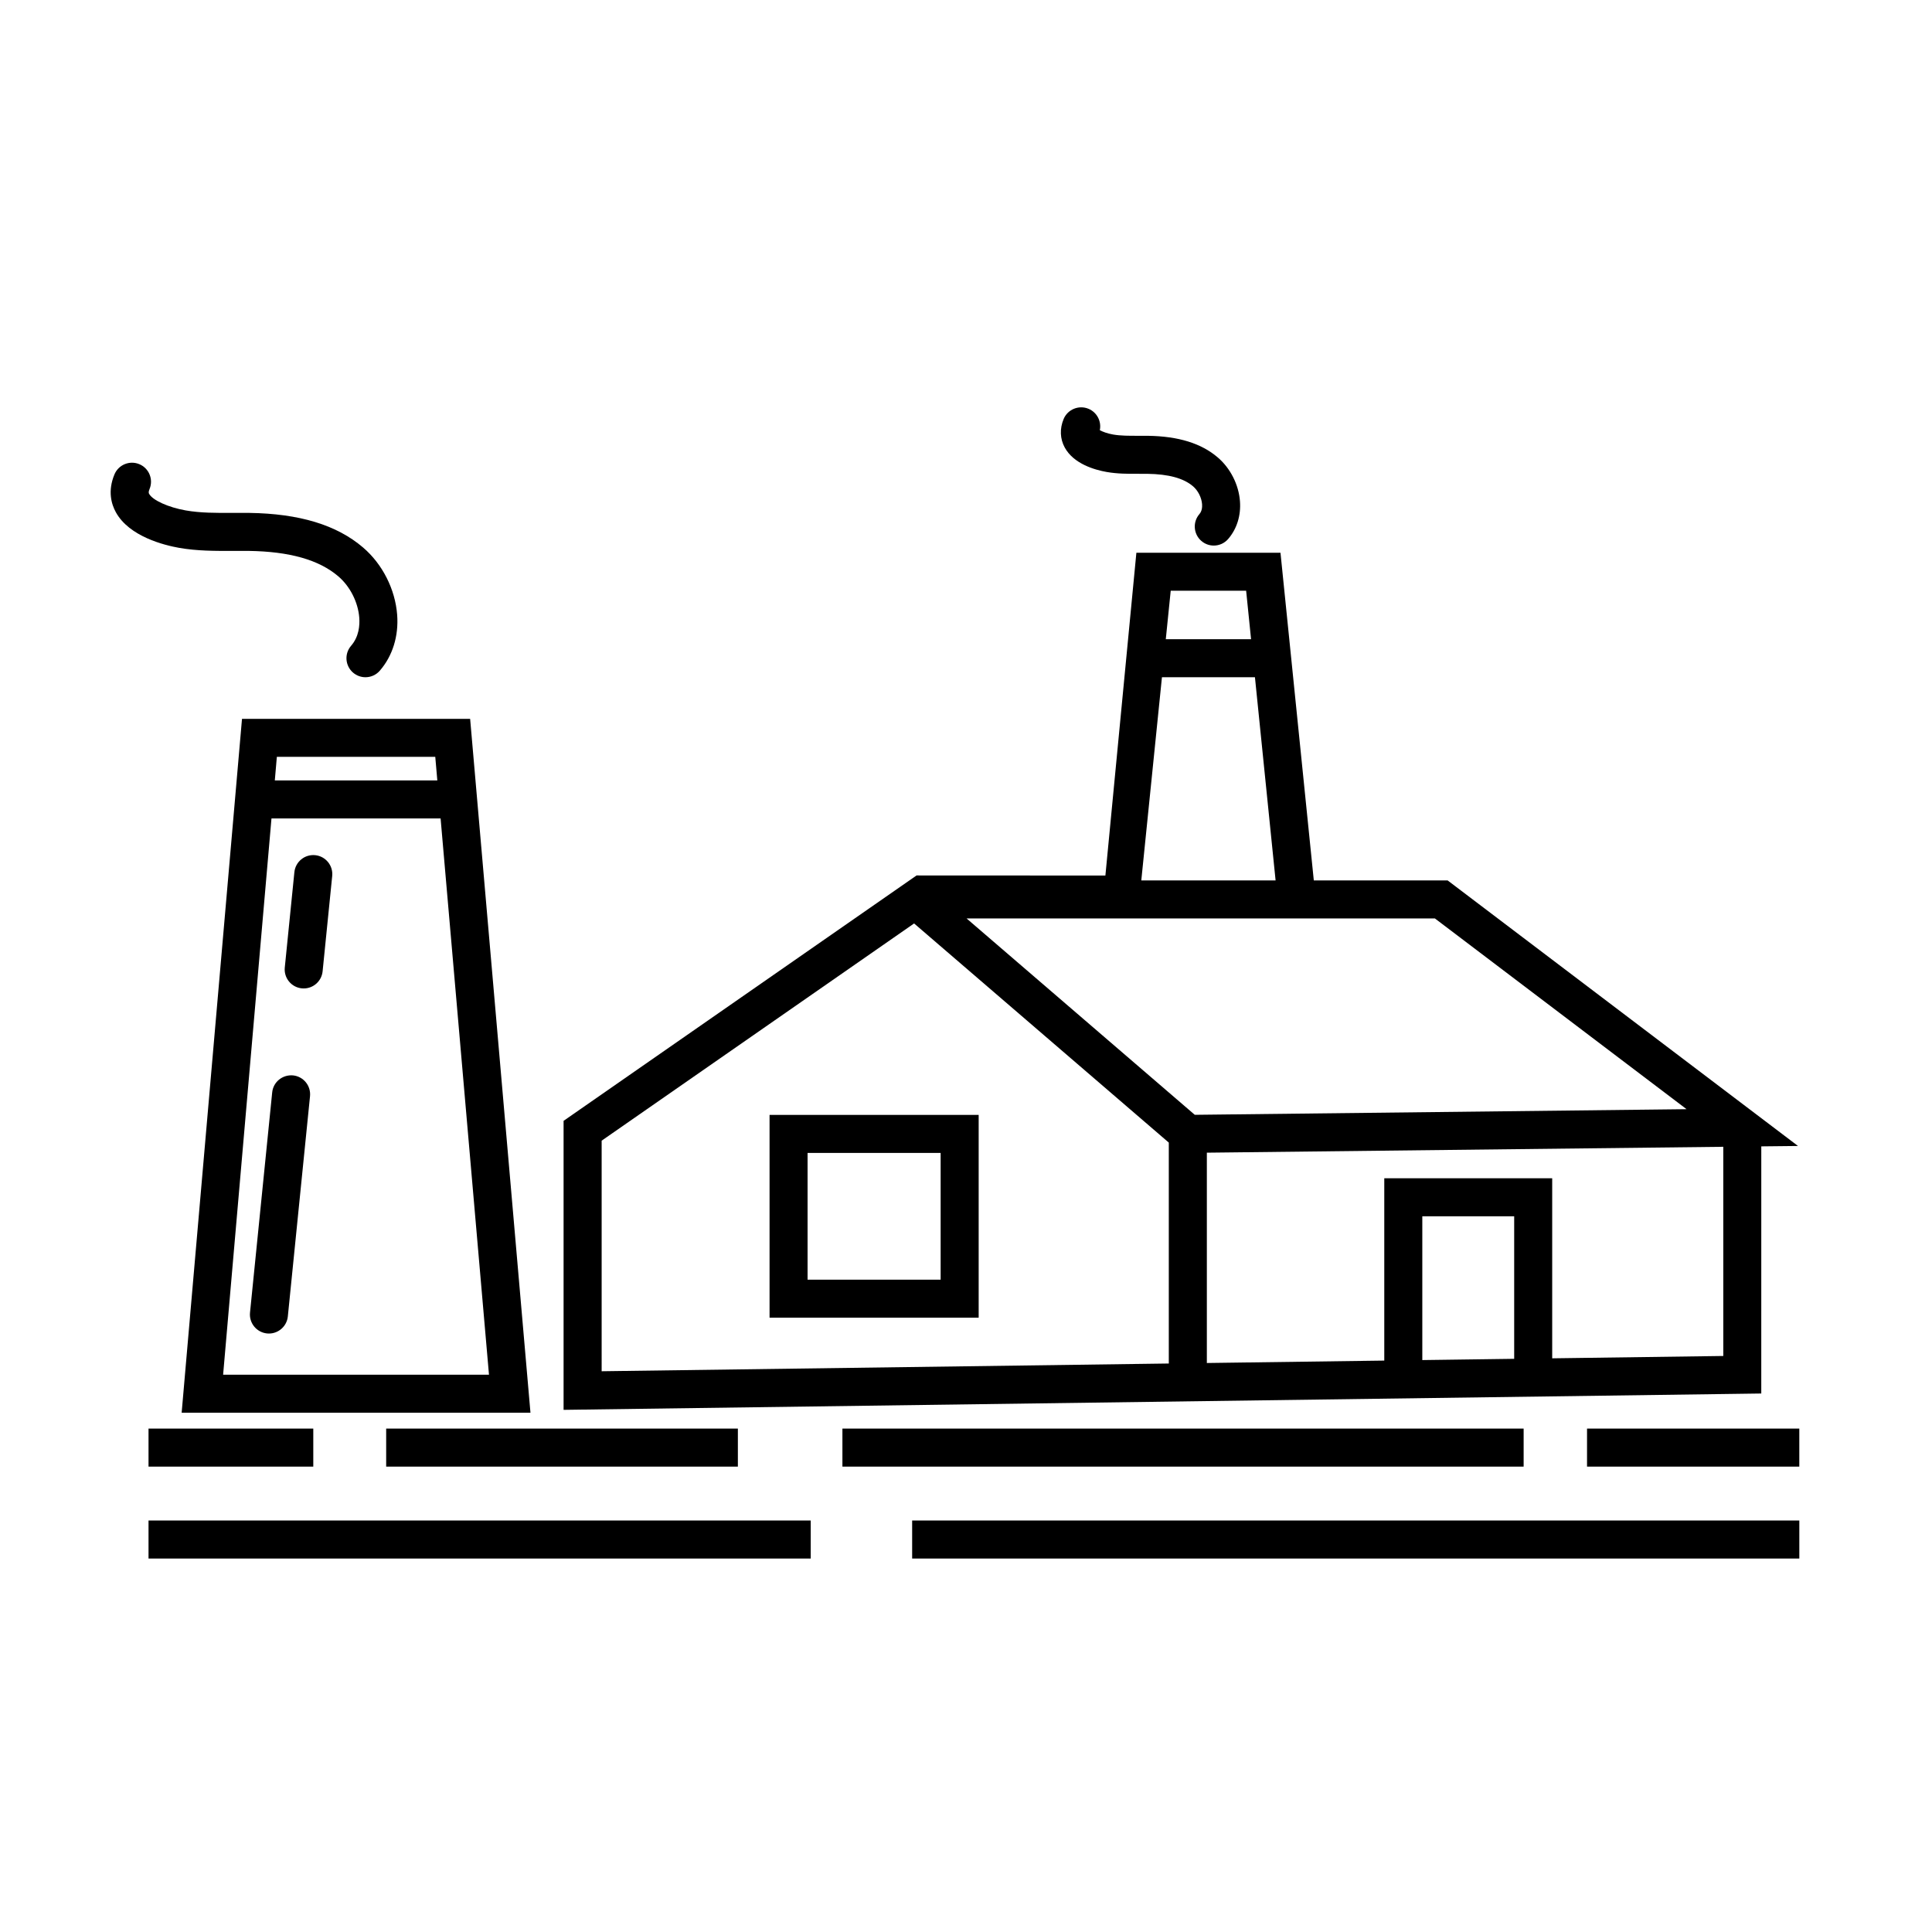 <?xml version="1.0" encoding="UTF-8"?>
<!-- Uploaded to: ICON Repo, www.svgrepo.com, Generator: ICON Repo Mixer Tools -->
<svg fill="#000000" width="800px" height="800px" version="1.1" viewBox="144 144 512 512" xmlns="http://www.w3.org/2000/svg">
 <g>
  <path d="m610.76 447.8 9.73-0.105-92.844-70.367h-35.473l-8.832-86.848h-38.188l-8.211 85.547-50.043-0.023-93.543 65.031v76.59l317.4-4.332zm-136.52-147.25 1.305 12.848h-22.598l1.305-12.848zm-22.312 22.926h24.645l5.473 53.848h-35.59zm72.336 63.922 66.695 50.547-130.33 1.492-60.477-52.039zm-220.82 58.891 82.801-57.566 67.5 58.078v58.543l-150.3 2.051zm241.83 57.812-24.348 0.332v-38.102h24.348zm55.418-0.754-45.344 0.621v-47.711l-44.5-0.004v48.316l-47.02 0.641v-55.738l136.86-1.562z"/>
  <path d="m347.94 439.46v53.742h55.418v-53.742zm45.34 43.668h-35.266v-33.59h35.266z"/>
  <path d="m192.14 518.39h92.438l-15.988-183.89h-60.457zm81.445-10.078h-70.457l12.816-147.41h44.82zm-14.234-163.74 0.543 6.246h-43.066l0.539-6.246z"/>
  <path d="m564.58 522.59h56.254v10.078h-56.254z"/>
  <path d="m367.25 522.59h180.53v10.078h-180.53z"/>
  <path d="m246.34 522.59h93.203v10.078h-93.203z"/>
  <path d="m183.36 522.59h43.664v10.078h-43.664z"/>
  <path d="m385.73 546.95h235.11v10.078h-235.11z"/>
  <path d="m183.36 546.95h175.49v10.078h-175.49z"/>
  <path d="m205.64 289.99c1.414-0.004 2.828-0.012 4.242 0.004 10.879 0.156 18.656 2.363 23.781 6.746 3.109 2.656 5.234 6.852 5.547 10.949 0.156 2.074-0.09 5.055-2.168 7.453-1.82 2.106-1.586 5.285 0.52 7.109 0.953 0.82 2.125 1.223 3.289 1.223 1.414 0 2.82-0.59 3.812-1.742 3.387-3.918 5.012-9.176 4.59-14.801-0.516-6.769-3.891-13.441-9.043-17.844-6.988-5.977-16.863-8.973-30.188-9.164-1.477-0.02-2.957-0.012-4.43-0.004-4.363 0.02-8.465 0.039-12.398-0.656-4.59-0.812-8.746-2.691-9.664-4.375-0.102-0.176-0.246-0.449 0.105-1.293 1.066-2.57-0.145-5.516-2.719-6.586-2.57-1.062-5.516 0.152-6.586 2.719-1.824 4.387-0.812 7.863 0.363 10 3.551 6.488 12.898 8.77 16.75 9.453 4.824 0.848 9.566 0.828 14.195 0.809z"/>
  <path d="m221.65 428.99c-2.785-0.242-5.238 1.742-5.516 4.508l-5.879 58.355c-0.277 2.769 1.738 5.238 4.508 5.523 0.172 0.016 0.344 0.023 0.508 0.023 2.555 0 4.746-1.941 5.008-4.527l5.879-58.355c0.281-2.777-1.734-5.246-4.508-5.527z"/>
  <path d="m227.53 370.63c-2.781-0.273-5.238 1.742-5.516 4.508l-2.543 25.27c-0.277 2.766 1.738 5.238 4.508 5.516 0.172 0.016 0.344 0.023 0.508 0.023 2.555 0 4.746-1.934 5.008-4.535l2.543-25.27c0.277-2.762-1.738-5.231-4.508-5.512z"/>
  <path d="m437.23 269.07c2.922 0.516 5.719 0.504 8.434 0.492l2.387 0.004c5.644 0.082 9.609 1.16 12.117 3.309 1.32 1.129 2.258 2.988 2.394 4.727 0.059 0.766-0.02 1.844-0.711 2.641-1.812 2.106-1.586 5.285 0.52 7.109 0.953 0.828 2.125 1.23 3.293 1.23 1.41 0 2.816-0.59 3.812-1.742 2.301-2.664 3.414-6.211 3.129-9.992-0.328-4.414-2.535-8.762-5.891-11.629-4.367-3.738-10.43-5.613-18.523-5.727l-2.574-0.004c-2.359 0.004-4.606 0.016-6.637-0.336-1.523-0.266-2.801-0.75-3.516-1.148 0.484-2.316-0.734-4.731-3.004-5.672-2.539-1.055-5.516 0.141-6.586 2.715-1.074 2.57-0.961 5.25 0.301 7.562 2.383 4.34 7.945 5.91 11.055 6.461z"/>
 </g>
</svg>